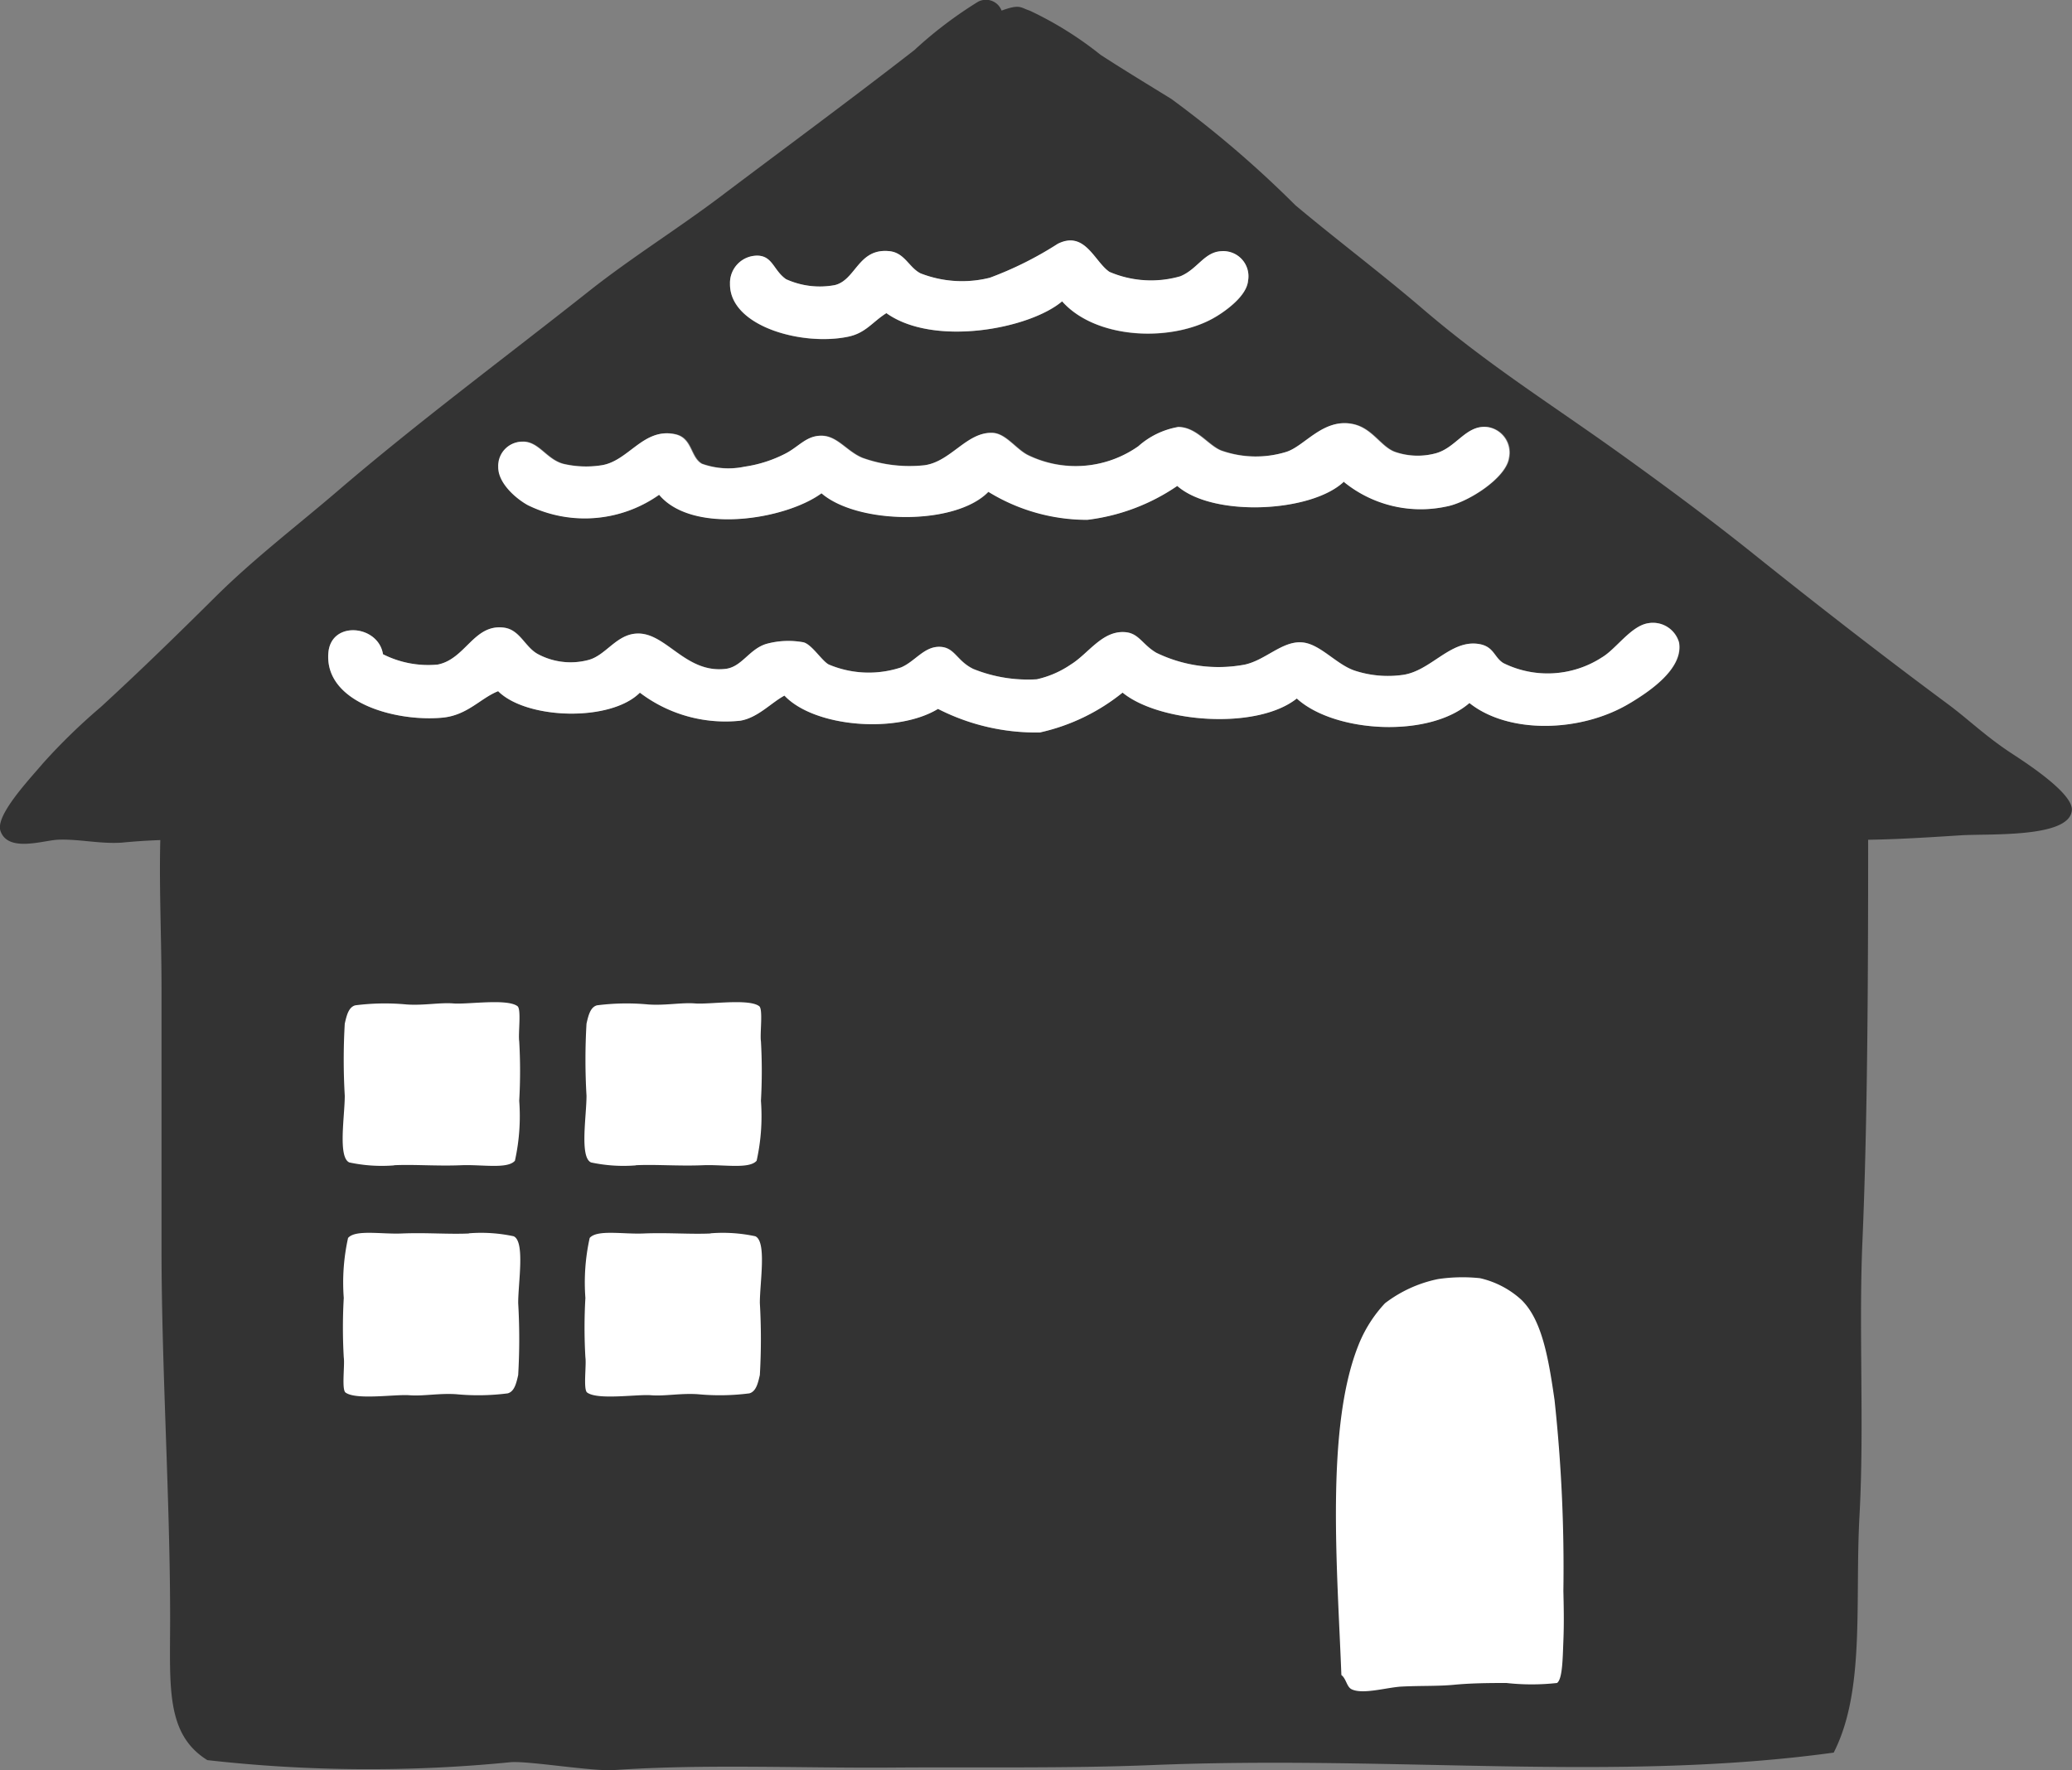 <svg xmlns="http://www.w3.org/2000/svg" width="70.334" height="60.101" viewBox="0 0 70.334 60.101">
  <rect x="0" y="0" width="70.334" height="60.101" fill="#808080" stroke="none"/>
  <g id="グループ_58680" data-name="グループ 58680" transform="translate(-0.001 -0.001)">
    <g id="グループ_58652" data-name="グループ 58652" transform="translate(0.001 0.001)">
      <path id="パス_1340" data-name="パス 1340" d="M74.911,79.142c.083-.016.092.033.1.084.888.621.486,2.334.486,3.979,0,4.57-.019,9.472-.194,13.545-.13,3.007.067,6.282-.1,9.312-.16,2.958.2,5.937-.875,8.042-7.4,1.013-14.846.085-23.132.423-2.9.118-5.884.063-8.845.085-3.122.023-6.342-.127-9.428.085-.729.05-2.844-.309-3.49-.269a48.894,48.894,0,0,1-10.312-.069c-1.422-.888-1.263-2.5-1.263-4.825,0-4.022-.292-8.486-.292-12.529V88.2c0-2.958-.238-5.786.292-8.3.642.049,1.262.578,1.847.593.636.015,1.329-.078,2.041-.085.624-.006,1.307.022,1.944,0,4.246-.141,8.9-.269,12.538-.338,2.794.848,6.8.2,9.622.593a103.552,103.552,0,0,1,11.664,0c1.173.062,2.223-.131,3.4-.169,1.355-.044,2.724.1,4.373,0,2.829-.172,5.958-.027,8.944-.424.263-.215.085-.688.679-.931" transform="translate(-12.083 -54.601)" fill="#333" fill-rule="evenodd"/>
      <path id="パス_1341" data-name="パス 1341" d="M34,.361c.63-.232.639-.1.952,0a12.034,12.034,0,0,1,2.406,1.5c.818.532,1.669,1.045,2.405,1.5a36.516,36.516,0,0,1,4.21,3.608c1.4,1.175,2.9,2.3,4.31,3.508,2.269,1.945,4.4,3.262,6.765,4.962,1.482,1.064,3.028,2.209,4.461,3.357,2.162,1.732,4.4,3.471,6.615,5.112.716.531,1.3,1.115,2.206,1.7.5.33,2.045,1.336,2,1.9-.068.948-2.791.793-3.759.852-1.554.1-2.781.176-4.21.151-1.349-.025-2.793.18-4.16.2-1.524.023-3.01-.037-4.41-.05-1.478-.014-2.908.241-4.36.2-4.432-.123-8.6-.2-13.081-.2-2.942,0-5.807.072-8.77,0-1.357-.033-2.707-.291-4.109-.351-1.437-.06-2.93-.014-4.36,0-2.048.019-4.033-.087-6.365,0-1.89.071-4.215.3-6.415.2a21.241,21.241,0,0,0-2.205.1c-.74.047-1.455-.129-2.156-.1-.5.021-1.7.445-1.954-.3-.181-.529,1-1.768,1.454-2.306a20.47,20.47,0,0,1,1.954-1.9c1.4-1.286,2.64-2.5,3.909-3.759,1.3-1.287,2.759-2.4,4.11-3.558,2.738-2.35,5.7-4.544,8.57-6.816,1.434-1.133,2.994-2.1,4.46-3.207,2.1-1.585,4.385-3.266,6.566-4.962A14.083,14.083,0,0,1,33.2.061a.569.569,0,0,1,.8.3m7.316,10.374c.28-.175,1.007-.675,1.052-1.2a.852.852,0,0,0-.9-1c-.586.02-.816.611-1.4.852a3.584,3.584,0,0,1-2.405-.15c-.508-.342-.829-1.414-1.754-.952A11.94,11.94,0,0,1,33.6,9.432a3.877,3.877,0,0,1-2.355-.15c-.393-.2-.537-.7-1.052-.752-1.062-.112-1.135.978-1.854,1.152a2.77,2.77,0,0,1-1.654-.2c-.42-.291-.453-.778-.952-.8a.926.926,0,0,0-.953.952c-.022,1.451,2.451,2.129,4.009,1.8.6-.125.826-.506,1.3-.8,1.6,1.145,4.85.541,5.964-.4,1.181,1.334,3.835,1.394,5.261.5M49.084,17.2c.726-.119,2.059-.964,2.155-1.654a.874.874,0,0,0-.752-1.053c-.715-.065-1.042.724-1.754.9a2.357,2.357,0,0,1-1.353-.05c-.494-.172-.775-.819-1.454-.952-1-.2-1.626.763-2.255.952a3.515,3.515,0,0,1-2.2-.05c-.448-.181-.827-.791-1.454-.8a2.726,2.726,0,0,0-1.352.652,3.7,3.7,0,0,1-3.759.3c-.408-.207-.753-.737-1.2-.752-.869-.031-1.4.979-2.306,1.1a4.74,4.74,0,0,1-2.105-.251c-.543-.222-.854-.752-1.4-.752-.5,0-.758.369-1.2.6a4.394,4.394,0,0,1-1.4.451,2.659,2.659,0,0,1-1.453-.1c-.394-.226-.322-.873-.9-1-1.079-.24-1.58.913-2.506,1.053a3.369,3.369,0,0,1-1.3-.05c-.583-.158-.836-.779-1.4-.752a.82.82,0,0,0-.8.852c-.009.548.592,1.075,1,1.3a4.369,4.369,0,0,0,4.46-.351c1.132,1.355,4.288.847,5.512-.051,1.22,1.057,4.54,1.11,5.663-.05a6.4,6.4,0,0,0,3.358.952A6.864,6.864,0,0,0,39.963,16.5c1.223,1.073,4.569.9,5.663-.151a4.125,4.125,0,0,0,3.458.853m6.265,6.665c.586-.357,1.813-1.141,1.653-2.055a.92.92,0,0,0-1.052-.651c-.576.093-1.086.874-1.554,1.152a3.388,3.388,0,0,1-3.358.2c-.323-.2-.316-.574-.852-.651-.949-.136-1.611.918-2.556,1.052a3.617,3.617,0,0,1-1.654-.15c-.621-.219-1.152-.894-1.755-.953-.676-.065-1.24.593-1.954.752a4.83,4.83,0,0,1-3.007-.4c-.473-.277-.592-.663-1.052-.7-.782-.065-1.251.735-1.855,1.1a3.321,3.321,0,0,1-1.152.5,4.95,4.95,0,0,1-2.155-.351c-.58-.282-.619-.749-1.153-.752s-.83.5-1.3.7a3.492,3.492,0,0,1-2.456-.1c-.233-.125-.567-.673-.852-.752a2.821,2.821,0,0,0-1.253.05c-.6.174-.842.789-1.4.852-1.366.153-2.02-1.248-3.007-1.2-.7.032-1.055.751-1.654.9a2.353,2.353,0,0,1-1.7-.2c-.442-.236-.613-.83-1.152-.9-1.026-.138-1.3,1.065-2.255,1.253A3.4,3.4,0,0,1,13,22.212c-.155-.993-1.761-1.157-1.854-.05C11.005,23.84,13.4,24.51,15,24.367c.86-.077,1.3-.666,1.905-.9.965.961,3.817,1.046,4.811.05a4.8,4.8,0,0,0,3.408.952c.6-.1,1.053-.613,1.5-.852,1.014,1.076,3.808,1.3,5.212.451a7.3,7.3,0,0,0,3.458.8,6.8,6.8,0,0,0,2.807-1.353c1.24,1.018,4.549,1.286,5.914.2,1.279,1.167,4.482,1.355,5.864.15,1.334,1.07,3.814,1.005,5.463,0" transform="translate(-0.001 -0.001)" fill="#333" fill-rule="evenodd"/>
      <path id="パス_1342" data-name="パス 1342" d="M91.185,28.4c-1.115.942-4.362,1.546-5.964.4-.477.3-.7.677-1.3.8-1.559.325-4.031-.353-4.009-1.8a.926.926,0,0,1,.952-.952c.5.023.532.51.952.8a2.772,2.772,0,0,0,1.654.2c.719-.174.793-1.264,1.855-1.152.516.054.659.549,1.052.752a3.874,3.874,0,0,0,2.355.15,11.943,11.943,0,0,0,2.306-1.153c.925-.462,1.246.61,1.754.953a3.584,3.584,0,0,0,2.405.15c.587-.24.817-.832,1.4-.852a.852.852,0,0,1,.9,1c-.045.528-.772,1.028-1.052,1.2-1.427.893-4.081.832-5.262-.5" transform="translate(-55.132 -18.169)" fill="#fff" fill-rule="evenodd"/>
      <path id="パス_1343" data-name="パス 1343" d="M83.25,48.316c-1.094,1.052-4.439,1.224-5.663.151a6.867,6.867,0,0,1-3.057,1.152,6.394,6.394,0,0,1-3.358-.952c-1.124,1.16-4.443,1.107-5.664.05-1.224.9-4.38,1.406-5.512.05a4.368,4.368,0,0,1-4.46.351c-.411-.228-1.011-.754-1-1.3a.82.82,0,0,1,.8-.853c.568-.026.82.594,1.4.752a3.375,3.375,0,0,0,1.3.05c.926-.14,1.428-1.293,2.506-1.053.581.129.509.776.9,1a2.658,2.658,0,0,0,1.453.1,4.4,4.4,0,0,0,1.4-.451c.445-.232.7-.6,1.2-.6.549,0,.861.529,1.4.752a4.739,4.739,0,0,0,2.105.251c.9-.124,1.437-1.133,2.306-1.1.45.015.795.544,1.2.752a3.7,3.7,0,0,0,3.759-.3,2.723,2.723,0,0,1,1.353-.652c.627.011,1.006.621,1.454.8a3.519,3.519,0,0,0,2.2.05c.63-.189,1.254-1.15,2.256-.952.679.133.96.78,1.454.952a2.363,2.363,0,0,0,1.353.05c.711-.179,1.039-.968,1.754-.9a.874.874,0,0,1,.752,1.053c-.1.691-1.429,1.535-2.155,1.654a4.125,4.125,0,0,1-3.458-.852" transform="translate(-37.625 -31.969)" fill="#fff" fill-rule="evenodd"/>
      <path id="パス_1344" data-name="パス 1344" d="M74.67,70.915c-1.381,1.205-4.585,1.017-5.864-.15-1.365,1.085-4.674.817-5.914-.2a6.805,6.805,0,0,1-2.807,1.353,7.3,7.3,0,0,1-3.458-.8c-1.4.852-4.2.625-5.212-.451-.451.238-.9.75-1.5.852a4.8,4.8,0,0,1-3.408-.952c-.994,1-3.846.912-4.811-.05-.6.236-1.046.825-1.905.9-1.6.143-4-.527-3.859-2.205.093-1.107,1.7-.943,1.854.05a3.4,3.4,0,0,0,1.855.351c.951-.188,1.229-1.391,2.254-1.253.54.073.71.666,1.152.9a2.353,2.353,0,0,0,1.7.2c.6-.151.952-.87,1.654-.9.988-.045,1.642,1.356,3.007,1.2.561-.063.808-.679,1.4-.852a2.821,2.821,0,0,1,1.253-.05c.285.079.619.627.852.752a3.492,3.492,0,0,0,2.456.1c.473-.2.78-.705,1.3-.7s.574.469,1.153.752a4.951,4.951,0,0,0,2.155.351,3.326,3.326,0,0,0,1.152-.5c.6-.368,1.073-1.168,1.855-1.1.46.039.579.424,1.052.7a4.83,4.83,0,0,0,3.007.4c.714-.159,1.278-.817,1.954-.752.6.058,1.133.733,1.755.952a3.617,3.617,0,0,0,1.654.15c.945-.135,1.607-1.189,2.556-1.052.536.077.529.45.852.651a3.389,3.389,0,0,0,3.358-.2c.467-.278.977-1.059,1.553-1.152a.92.92,0,0,1,1.052.651c.159.914-1.067,1.7-1.653,2.055-1.649,1.005-4.128,1.07-5.463,0" transform="translate(-24.785 -47.05)" fill="#fff" fill-rule="evenodd"/>
      <path id="パス_1345" data-name="パス 1345" d="M146.441,153.361c-.138-3.61-.538-8.355.565-11.162a4.51,4.51,0,0,1,.915-1.459,4.415,4.415,0,0,1,1.8-.821,5.664,5.664,0,0,1,1.426-.03,3.1,3.1,0,0,1,1.4.73c.708.682.926,2,1.13,3.406a53.208,53.208,0,0,1,.3,6.478c.011.5.026,1.083,0,1.7-.024.586-.028,1.294-.215,1.429a7.836,7.836,0,0,1-1.722,0c-.66,0-1.236.009-1.776.061s-1.139.028-1.776.061c-.5.026-1.316.278-1.7.091-.169-.083-.179-.357-.35-.486" transform="translate(-100.908 -96.493)" fill="#fff" fill-rule="evenodd"/>
      <path id="パス_1346" data-name="パス 1346" d="M41.8,135a5.266,5.266,0,0,1,1.518.1c.392.174.155,1.566.155,2.265a21.117,21.117,0,0,1,0,2.446c-.065.289-.131.561-.355.623a7.842,7.842,0,0,1-1.749.029c-.585-.039-1.126.072-1.586.035-.481-.038-1.814.172-2.171-.092-.138-.1-.02-.938-.06-1.195a17.8,17.8,0,0,1,0-2.017,6.984,6.984,0,0,1,.146-2.036c.251-.292,1.124-.122,1.828-.152.815-.034,1.6.032,2.274,0" transform="translate(-25.883 -93.128)" fill="#fff" fill-rule="evenodd"/>
      <path id="パス_1347" data-name="パス 1347" d="M39.259,115.29a5.255,5.255,0,0,1-1.518-.1c-.393-.174-.155-1.566-.155-2.265a21.182,21.182,0,0,1,0-2.446c.065-.289.132-.561.356-.623a7.879,7.879,0,0,1,1.749-.029c.585.039,1.126-.072,1.586-.035.481.038,1.814-.173,2.171.092.138.1.02.938.06,1.195a17.651,17.651,0,0,1,0,2.017,7,7,0,0,1-.146,2.036c-.251.292-1.124.123-1.828.153-.816.034-1.6-.033-2.275,0" transform="translate(-25.883 -75.724)" fill="#fff" fill-rule="evenodd"/>
      <path id="パス_1348" data-name="パス 1348" d="M68.263,135a5.263,5.263,0,0,1,1.518.1c.393.174.155,1.566.155,2.265a21.189,21.189,0,0,1,0,2.446c-.065.289-.132.561-.356.623a7.842,7.842,0,0,1-1.749.029c-.585-.039-1.126.072-1.586.035-.481-.038-1.814.172-2.171-.092-.139-.1-.02-.938-.06-1.195a17.659,17.659,0,0,1,0-2.017,6.988,6.988,0,0,1,.146-2.036c.251-.292,1.125-.122,1.828-.152.816-.034,1.6.032,2.275,0" transform="translate(-44.143 -93.128)" fill="#fff" fill-rule="evenodd"/>
      <path id="パス_1349" data-name="パス 1349" d="M65.725,115.29a5.26,5.26,0,0,1-1.519-.1c-.392-.174-.154-1.566-.154-2.265a20.975,20.975,0,0,1,0-2.446c.065-.289.132-.561.355-.623a7.879,7.879,0,0,1,1.749-.029c.585.039,1.126-.072,1.586-.035.481.038,1.814-.173,2.171.092.138.1.02.938.06,1.195a17.8,17.8,0,0,1,0,2.017,6.979,6.979,0,0,1-.146,2.036c-.251.292-1.124.123-1.828.153-.815.034-1.6-.033-2.274,0" transform="translate(-44.143 -75.724)" fill="#fff" fill-rule="evenodd"/>
    </g>
  </g>
</svg>
